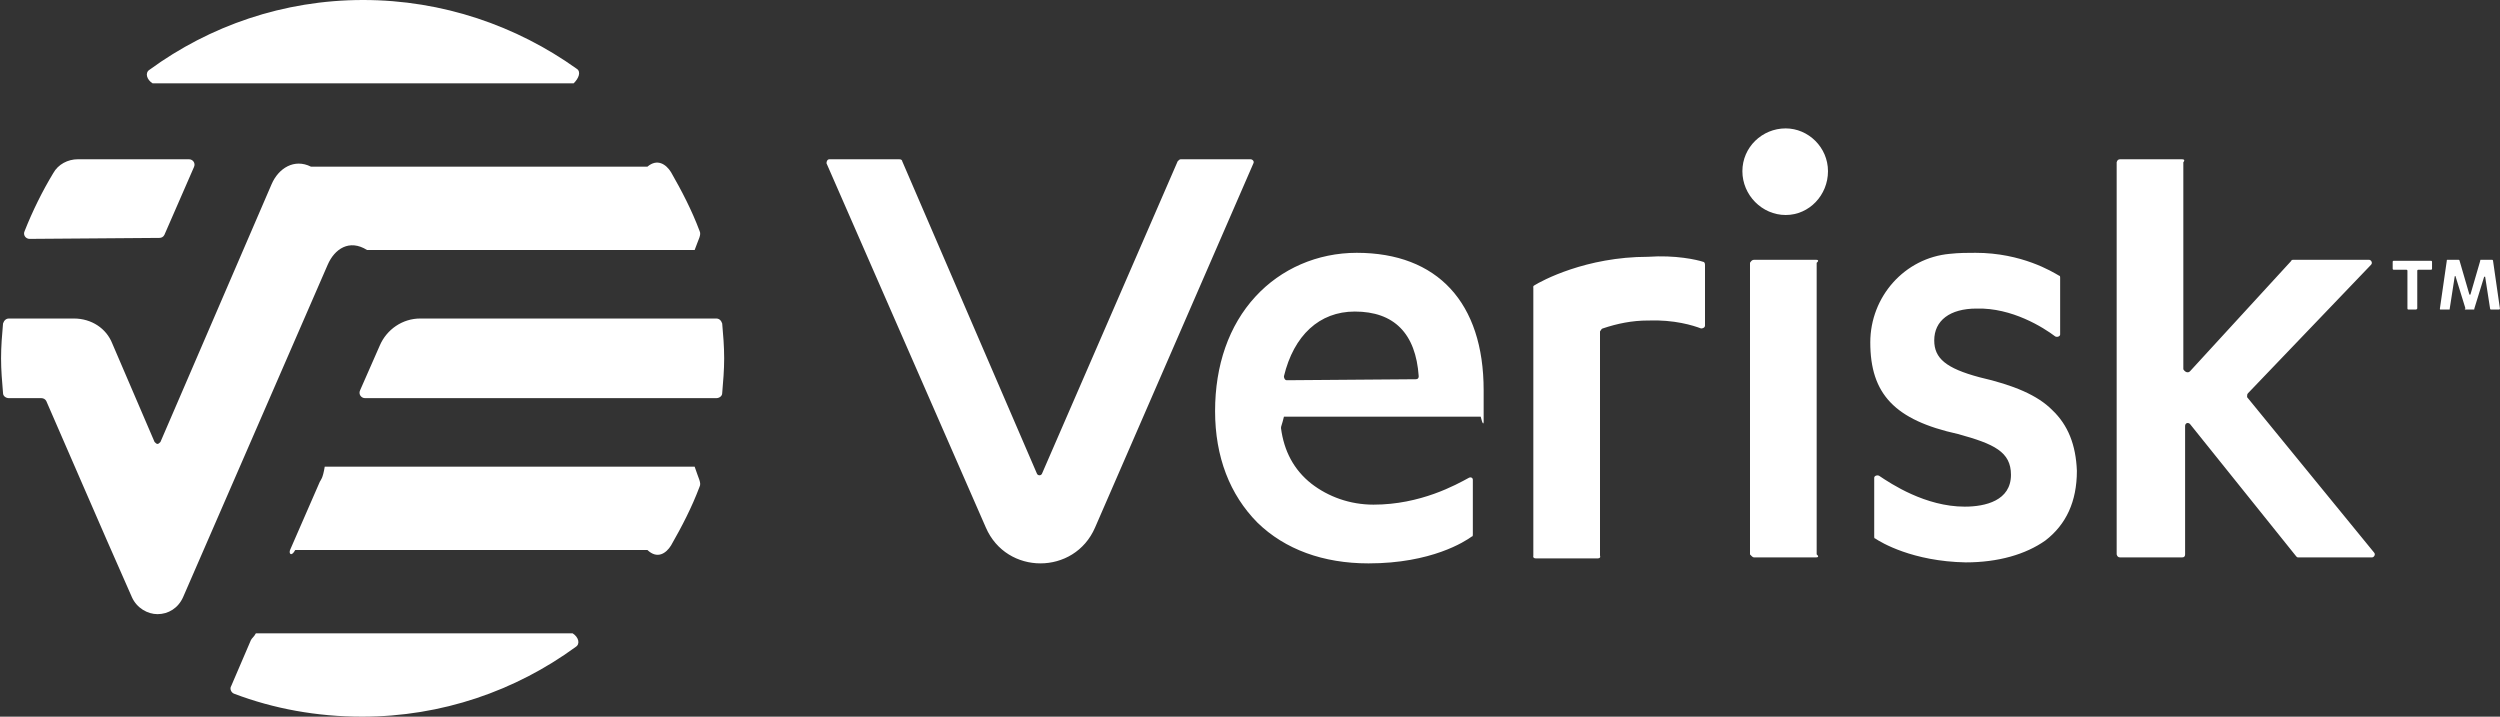 ﻿<?xml version="1.0" encoding="utf-8"?>
<svg version="1.1" xmlns:xlink="http://www.w3.org/1999/xlink" width="150px" height="43px" xmlns="http://www.w3.org/2000/svg">
  <rect width="100%" height="100%" fill="#333333" stroke="none"/>
  <g transform="matrix(1 0 0 1 -376 -2135 )">
    <path d="M 98.877 15.408  C 100.53 15.289  101.828 15.588  102.182 15.707  C 102.241 15.707  102.3 15.767  102.3 15.886  L 102.3 19.529  C 102.3 19.649  102.182 19.708  102.064 19.708  C 101.592 19.529  100.47 19.171  98.877 19.231  C 97.932 19.231  97.047 19.41  96.161 19.708  C 96.102 19.708  96.043 19.828  96 19.887  L 96 33.325  C 96.043 33.444  95.984 33.504  95.866 33.504  L 92.148 33.504  C 92.03 33.504  91.97 33.444  92 33.325  L 92 17.26  C 91.97 17.2  92.03 17.14  92.03 17.14  C 92.502 16.842  95.158 15.408  98.877 15.408  Z M 81.405 15.169  C 86.245 15.169  89.019 18.156  89.019 23.411  L 89.019 25.322  C 89.019 25.442  88.96 25.501  88.842 25  L 77.036 25  C 76.918 25.501  76.859 25.561  76.859 25.681  C 77.036 27.054  77.627 28.189  78.689 29.025  C 79.693 29.801  80.991 30.279  82.408 30.279  C 85.241 30.279  87.366 29.085  88.134 28.667  C 88.252 28.607  88.37 28.667  88.37 28.786  L 88.37 32.071  C 88.37 32.131  88.37 32.19  88.311 32.19  C 87.898 32.489  85.891 33.803  82.113 33.803  C 79.398 33.803  77.095 32.967  75.443 31.354  C 73.79 29.682  72.905 27.413  72.905 24.665  C 72.905 21.918  73.731 19.529  75.325 17.797  C 76.859 16.125  79.043 15.169  81.405 15.169  Z M 77.214 22.814  L 84.946 22.754  C 85.064 22.754  85.123 22.694  85.123 22.575  C 84.946 20.007  83.648 18.693  81.286 18.693  C 79.161 18.693  77.627 20.126  77.036 22.575  C 77.036 22.694  77.095 22.814  77.214 22.814  Z M 124.613 28.249  C 124.554 26.696  124.082 25.501  123.137 24.606  C 122.252 23.71  120.835 23.113  118.769 22.635  C 116.762 22.097  116.054 21.5  116.054 20.425  C 116.054 19.231  116.998 18.514  118.592 18.514  C 120.717 18.454  122.606 19.649  123.314 20.186  C 123.432 20.246  123.609 20.186  123.609 20.067  L 123.609 16.663  C 123.609 16.603  123.609 16.543  123.55 16.543  C 123.137 16.304  121.307 15.169  118.533 15.169  C 118.061 15.169  117.53 15.169  116.998 15.229  C 114.283 15.468  112.217 17.797  112.217 20.544  C 112.217 23.65  113.693 25.203  117.47 26.039  C 119.655 26.636  120.658 27.114  120.658 28.488  C 120.658 30.04  119.123 30.399  117.884 30.399  C 115.523 30.399  113.457 29.025  112.748 28.547  C 112.63 28.488  112.453 28.547  112.453 28.667  L 112.453 32.19  C 112.453 32.25  112.453 32.31  112.512 32.31  C 112.866 32.549  114.755 33.683  117.943 33.743  C 119.891 33.743  121.543 33.265  122.724 32.429  C 123.964 31.474  124.613 30.1  124.613 28.249  Z M 104.543 10.272  C 104.543 11.706  105.724 12.9  107.141 12.9  C 108.557 12.9  109.679 11.706  109.679 10.272  C 109.679 8.839  108.498 7.704  107.141 7.704  C 105.724 7.704  104.543 8.839  104.543 10.272  Z M 105 33.265  C 105.075 33.325  105.134 33.444  105.252 33.444  L 108.97 33.444  C 109.089 33.444  109.148 33.385  109 33.265  L 109 15.767  C 109.148 15.647  109.089 15.587  108.97 15.587  L 105.252 15.587  C 105.134 15.587  105.075 15.647  105 15.767  L 105 33.265  Z M 134.825 23.829  C 134.825 23.71  134.825 23.65  134.884 23.59  L 142.262 15.886  C 142.38 15.767  142.262 15.588  142.144 15.588  L 137.599 15.588  C 137.54 15.588  137.481 15.588  137.481 15.647  L 131.401 22.276  C 131.283 22.396  131.106 22.336  131 22.157  L 131 9.735  C 131.106 9.615  131.047 9.556  130.929 9.556  L 127.21 9.556  C 127.092 9.556  127.033 9.615  127 9.735  L 127 33.265  C 127.033 33.385  127.092 33.444  127.21 33.444  L 130.929 33.444  C 131.047 33.444  131.106 33.385  131.106 33.265  L 131.106 25.561  C 131.106 25.382  131.283 25.322  131.401 25.442  L 137.776 33.385  C 137.835 33.444  137.835 33.444  137.894 33.444  L 142.321 33.444  C 142.439 33.444  142.557 33.265  142.439 33.146  L 134.825 23.829  Z M 144.977 18.574  C 144.977 18.574  145.036 18.514  145.036 18.514  L 145.036 16.244  C 145.036 16.185  145.095 16.185  145.095 16.185  L 145.863 16.185  C 145.922 16.185  145.922 16.125  145.922 16.125  L 145.922 15.707  C 145.922 15.647  145.863 15.647  145.863 15.647  L 143.62 15.647  C 143.561 15.647  143.561 15.707  143.561 15.707  L 143.561 16.125  C 143.561 16.185  143.62 16.185  143.62 16.185  L 144.387 16.185  C 144.446 16.185  144.446 16.244  144.446 16.244  L 144.446 18.514  C 144.446 18.574  144.505 18.574  144.505 18.574  L 144.977 18.574  Z M 147.929 18.514  C 147.87 18.514  147.87 18.574  147.929 18.574  L 148.401 18.574  C 148.46 18.574  148.46 18.574  148.46 18.514  L 149.05 16.603  C 149.05 16.603  149.109 16.603  149.109 16.603  L 149.405 18.514  C 149.405 18.574  149.464 18.574  149.464 18.574  L 149.936 18.574  C 149.995 18.574  149.995 18.514  149.995 18.514  L 149.582 15.647  C 149.582 15.587  149.523 15.587  149.523 15.587  L 148.873 15.587  C 148.814 15.587  148.814 15.587  148.814 15.647  L 148.224 17.678  C 148.224 17.678  148.165 17.678  148.165 17.678  L 147.575 15.647  C 147.575 15.587  147.516 15.587  147.516 15.587  L 146.866 15.587  C 146.807 15.587  146.807 15.587  146.807 15.647  L 146.394 18.514  C 146.394 18.574  146.394 18.574  146.453 18.574  L 146.925 18.574  C 146.984 18.574  146.984 18.574  146.984 18.514  L 147.28 16.603  C 147.28 16.543  147.339 16.543  147.339 16.603  L 147.929 18.514  Z M 70.839 9.556  C 70.78 9.556  70.72 9.615  70.661 9.675  L 62.516 28.428  C 62.457 28.547  62.28 28.547  62.22 28.428  L 54.134 9.675  C 54.134 9.615  54.075 9.556  53.957 9.556  L 49.766 9.556  C 49.648 9.556  49.589 9.675  49.589 9.794  L 59.151 31.653  C 60.391 34.519  64.464 34.519  65.703 31.653  L 75.207 9.794  C 75.266 9.675  75.148 9.556  75.03 9.556  L 70.839 9.556  Z M 1.481 13.856  C 1.953 12.661  2.543 11.467  3.193 10.392  C 3.488 9.854  4.078 9.556  4.668 9.556  L 11.339 9.556  C 11.575 9.556  11.752 9.794  11.634 10.033  L 9.863 14.094  C 9.804 14.214  9.686 14.274  9.568 14.274  L 1.776 14.333  C 1.54 14.333  1.363 14.094  1.481 13.856  Z M 34.418 5  L 9.155 5  C 8.8 4.778  8.682 4.36  8.977 4.181  C 12.578 1.553  17.005 0  21.786 0  C 26.568 0  30.995 1.553  34.595 4.121  C 34.891 4.3  34.714 4.718  34.418 5  Z M 13.877 41.149  L 15.057 38.401  C 15.116 38.282  15.234 38.222  15.352 38  L 34.359 38  C 34.714 38.222  34.832 38.64  34.536 38.819  C 30.936 41.447  26.509 43  21.727 43  C 19.012 43  16.415 42.522  14.054 41.626  C 13.877 41.567  13.759 41.328  13.877 41.149  Z M 17.714 33  C 17.477 33.444  17.3 33.206  17.418 32.967  L 19.189 28.906  C 19.248 28.786  19.366 28.726  19.484 28  L 41.679 28  C 41.915 28.726  42.092 28.965  41.974 29.204  C 41.502 30.458  40.911 31.593  40.262 32.728  C 39.967 33.206  39.436 33.564  38.845 33  L 17.714 33  Z M 42.977 19.111  C 43.155 19.111  43.273 19.231  43.332 19.41  C 43.391 20.067  43.45 20.783  43.45 21.5  C 43.45 22.217  43.391 22.874  43.332 23.59  C 43.332 23.769  43.155 23.889  42.977 23.889  L 21.905 23.889  C 21.668 23.889  21.491 23.65  21.609 23.411  L 22.79 20.724  C 23.203 19.768  24.148 19.111  25.21 19.111  L 42.977 19.111  Z M 41.679 15  C 41.915 14.333  42.092 14.094  41.974 13.856  C 41.502 12.601  40.911 11.467  40.262 10.332  C 39.967 9.854  39.436 9.496  38.845 10  L 18.658 10  C 17.655 9.496  16.71 10.093  16.297 11.049  L 9.627 26.517  C 9.568 26.576  9.509 26.636  9.45 26.636  C 9.391 26.636  9.332 26.576  9.273 26.517  L 6.734 20.604  C 6.38 19.708  5.495 19.111  4.432 19.111  L 0.536 19.111  C 0.359 19.111  0.241 19.231  0.182 19.41  C 0.123 20.067  0.064 20.783  0.064 21.5  C 0.064 22.217  0.123 22.874  0.182 23.59  C 0.182 23.769  0.359 23.889  0.536 23.889  L 2.484 23.889  C 2.602 23.889  2.72 23.949  2.78 24.068  C 3.311 25.262  6.085 31.712  7.915 35.833  C 8.21 36.49  8.859 36.849  9.45 36.849  C 10.099 36.849  10.689 36.49  10.984 35.833  L 19.661 15.886  C 20.075 14.931  20.96 14.333  22.023 15  L 41.679 15  Z " fill-rule="nonzero" fill="#ffffff" stroke="none" transform="matrix(1 0 0 1 376 2135 )" />
  </g>
</svg>